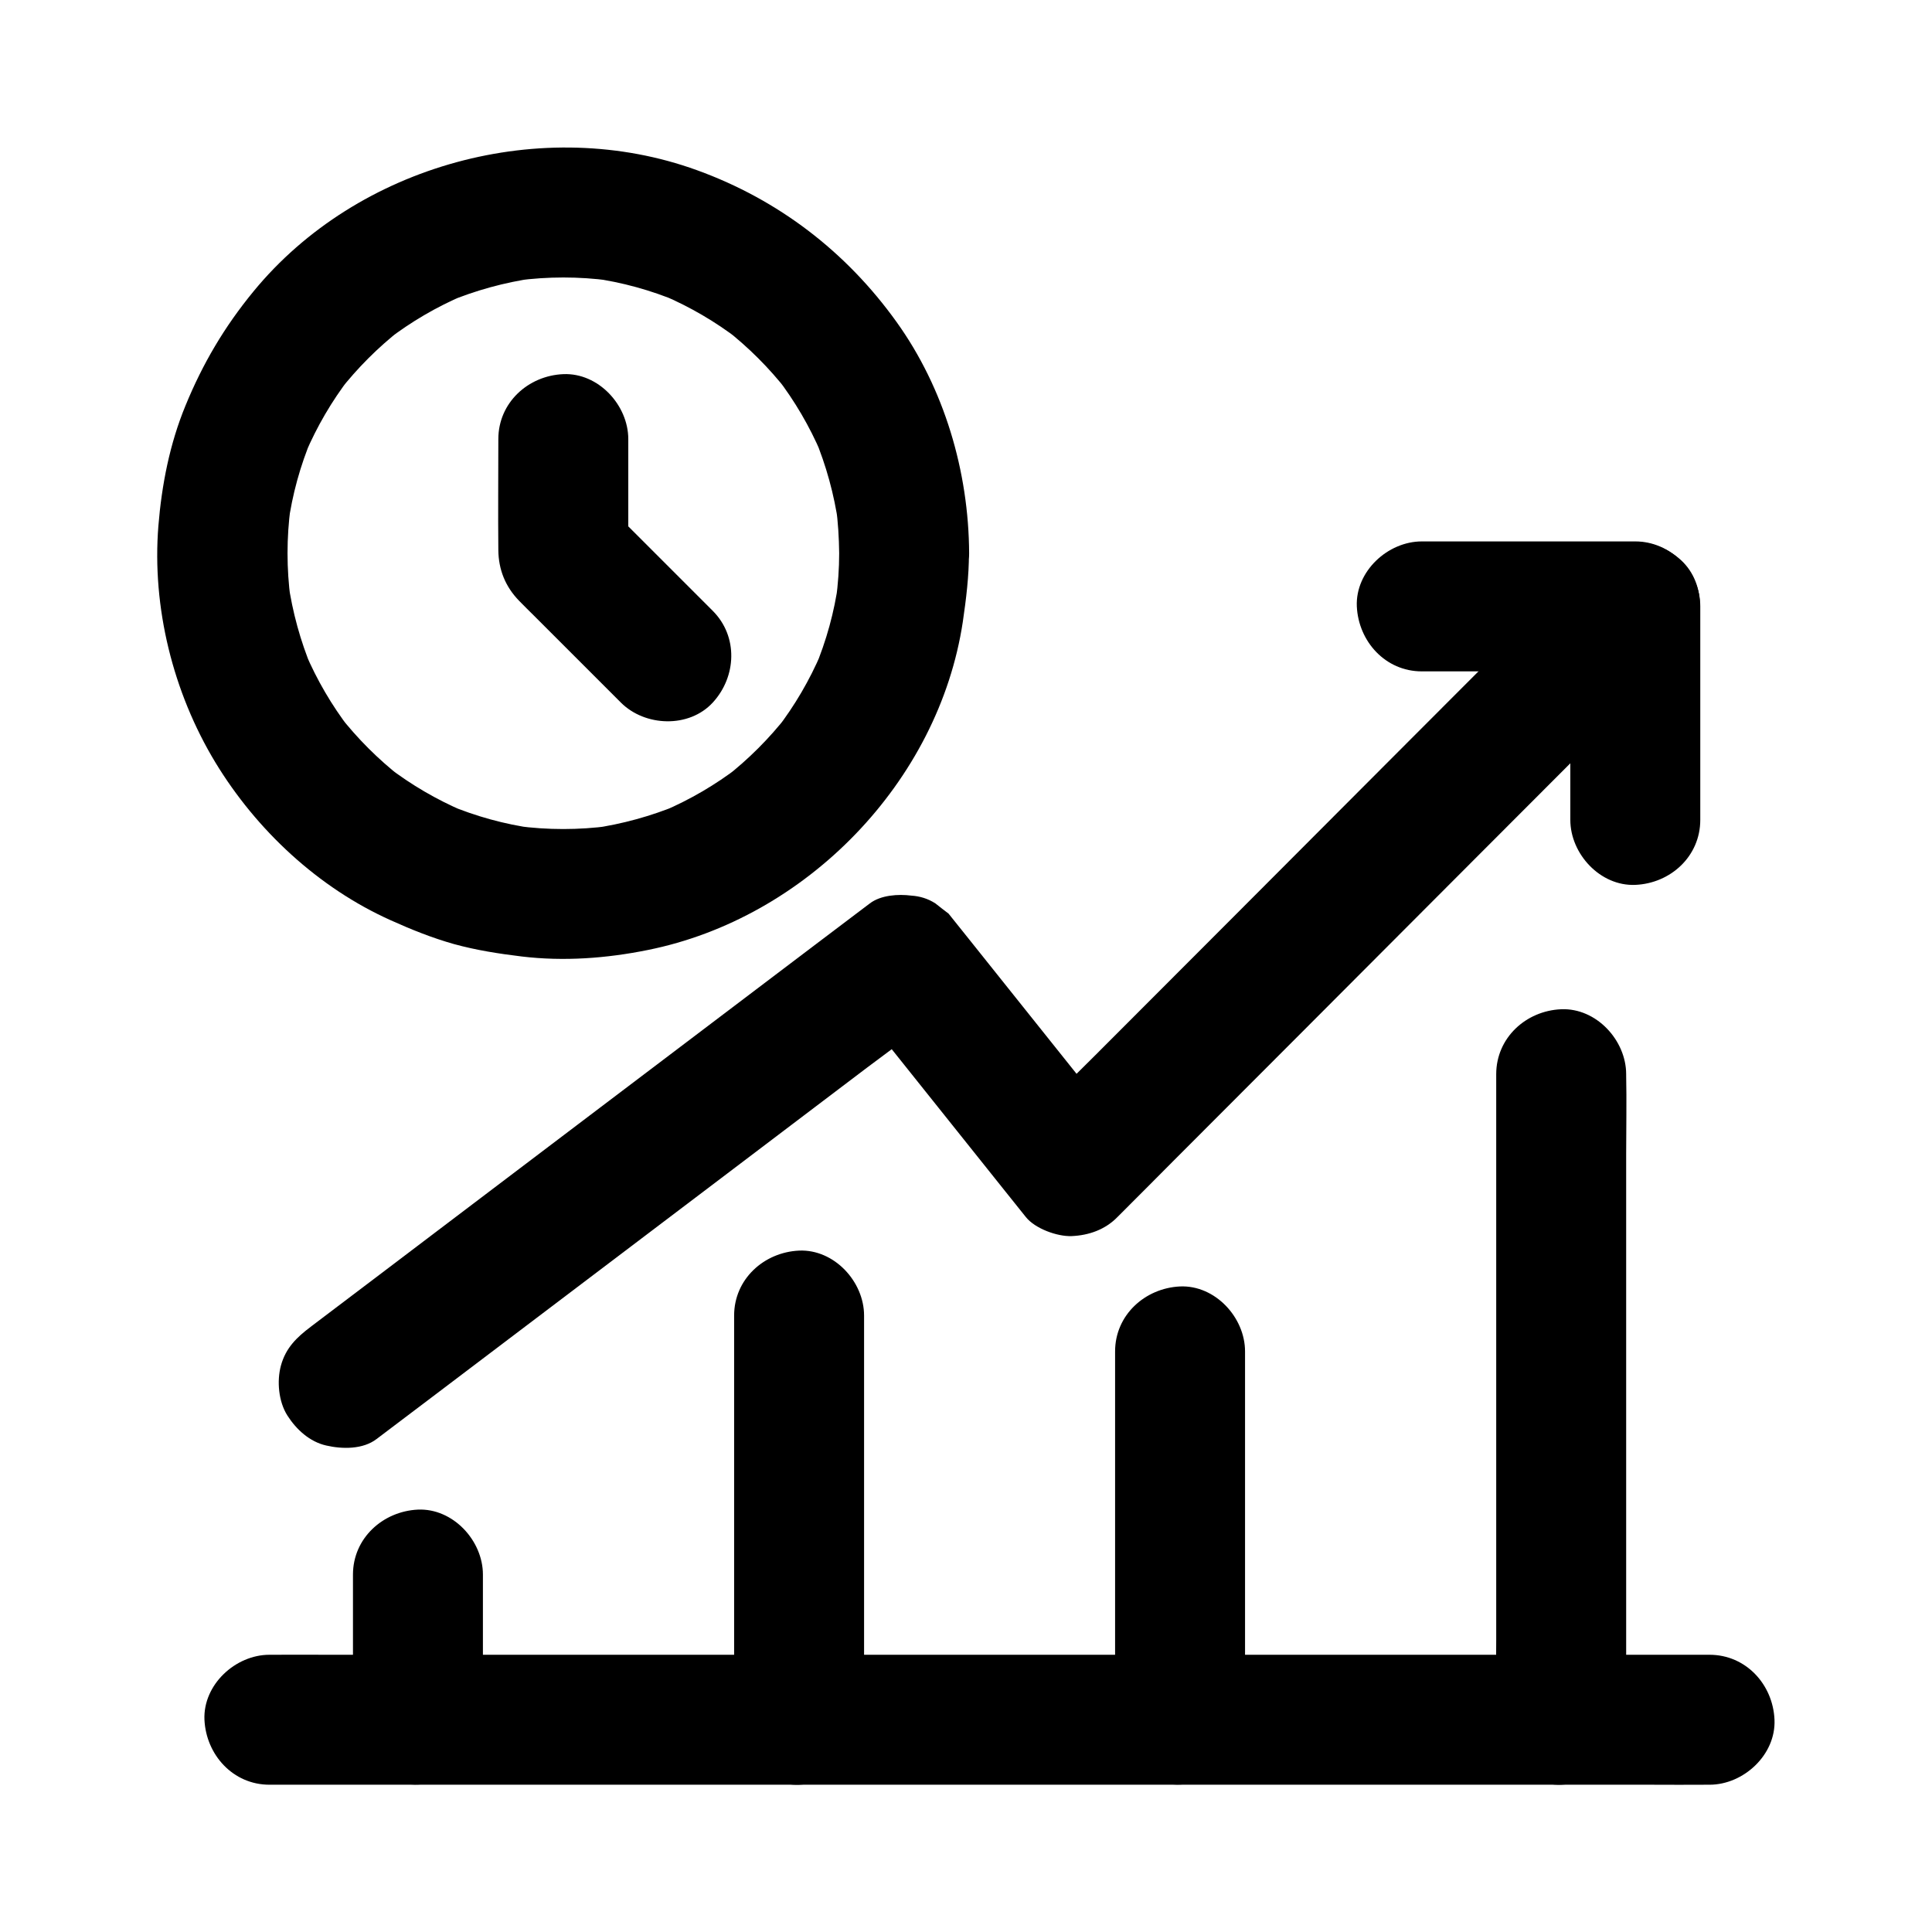<?xml version="1.0" encoding="UTF-8"?>
<!-- Uploaded to: SVG Repo, www.svgrepo.com, Generator: SVG Repo Mixer Tools -->
<svg fill="#000000" width="800px" height="800px" version="1.1" viewBox="144 144 512 512" xmlns="http://www.w3.org/2000/svg">
 <g>
  <path d="m520.79 321.92h49.594 6.988l-17.219-17.219v49.594 6.988c0 9.004 7.922 17.613 17.219 17.219 9.348-0.395 17.219-7.578 17.219-17.219v-49.594-6.988c0-9.297-7.871-17.219-17.219-17.219h-49.594-6.988c-9.004 0-17.613 7.922-17.219 17.219 0.441 9.297 7.574 17.219 17.219 17.219z"/>
  <path d="m237.54 561.28v38.426c0 9.004 7.922 17.613 17.219 17.219 9.348-0.395 17.219-7.578 17.219-17.219v-38.426c0-9.004-7.922-17.613-17.219-17.219-9.297 0.441-17.219 7.574-17.219 17.219z"/>
  <path d="m338.55 492.64v36.164 57.664 13.285c0 9.004 7.922 17.613 17.219 17.219 9.348-0.395 17.219-7.578 17.219-17.219v-36.164-57.664-13.285c0-9.004-7.922-17.613-17.219-17.219-9.348 0.441-17.219 7.578-17.219 17.219z"/>
  <path d="m574.95 599.75v-17.023-40.688-49.445-42.805c0-6.938 0.148-13.875 0-20.812v-0.297c0-9.004-7.922-17.613-17.219-17.219-9.348 0.395-17.219 7.578-17.219 17.219v17.023 40.688 49.445 42.805c0 6.938-0.148 13.875 0 20.812v0.297c0 9.004 7.922 17.613 17.219 17.219 9.297-0.441 17.219-7.574 17.219-17.219z"/>
  <path d="m439.51 502.14v32.867 52.645 12.055c0 9.004 7.922 17.613 17.219 17.219 9.348-0.395 17.219-7.578 17.219-17.219v-32.867-52.645-12.055c0-9.004-7.922-17.613-17.219-17.219-9.301 0.441-17.219 7.578-17.219 17.219z"/>
  <path d="m243.79 525.36c4.922-3.691 9.789-7.43 14.711-11.121 11.809-8.953 23.664-17.91 35.473-26.863 14.27-10.773 28.488-21.598 42.754-32.375 12.301-9.348 24.648-18.648 36.949-27.996 6.004-4.527 12.152-8.953 18.008-13.629 0.098-0.051 0.195-0.148 0.246-0.195-6.938-0.887-13.922-1.77-20.859-2.707 13.086 16.383 26.176 32.766 39.262 49.152 1.82 2.312 3.691 4.574 5.512 6.887 2.461 3.102 8.363 5.215 12.152 5.066 4.574-0.195 8.906-1.723 12.152-5.066 4.969-4.969 9.938-9.938 14.859-14.906 11.906-11.906 23.812-23.863 35.719-35.77 14.414-14.414 28.781-28.879 43.199-43.297 12.398-12.398 24.797-24.848 37.195-37.246 6.051-6.051 12.25-12.004 18.156-18.203 0.098-0.098 0.148-0.148 0.246-0.246 6.394-6.394 6.84-18.055 0-24.355-6.887-6.297-17.562-6.789-24.355 0-4.969 4.969-9.938 9.938-14.859 14.906-11.906 11.906-23.812 23.863-35.719 35.77-14.414 14.414-28.781 28.879-43.199 43.297-12.398 12.398-24.797 24.848-37.195 37.246-6.051 6.051-12.25 12.004-18.156 18.203-0.098 0.098-0.148 0.148-0.246 0.246h24.355c-13.086-16.383-26.176-32.766-39.262-49.152-1.82-2.312-3.691-4.574-5.512-6.887-1.18-0.887-2.312-1.77-3.492-2.707-1.969-1.277-4.133-1.918-6.394-2.066-3.445-0.441-8.07-0.148-10.973 2.066-4.922 3.691-9.789 7.43-14.711 11.121-11.809 8.953-23.664 17.91-35.473 26.863-14.27 10.773-28.488 21.598-42.754 32.375-12.301 9.348-24.648 18.648-36.949 27.996-6.004 4.527-12.004 9.102-18.008 13.629-0.098 0.051-0.195 0.148-0.246 0.195-3.738 2.805-6.641 5.609-7.922 10.281-1.133 4.133-0.641 9.594 1.723 13.285s5.902 6.938 10.281 7.922c4.277 0.988 9.738 1.039 13.332-1.719z"/>
  <path d="m215.4 616.97h10.184 27.848 41.031 50.035 54.809 55.598 51.609 43.59 31.391c4.969 0 9.938 0.051 14.906 0h0.641c9.004 0 17.613-7.922 17.219-17.219-0.395-9.348-7.578-17.219-17.219-17.219h-10.184-27.848-41.031-50.035-54.809-55.598-51.609-43.59-31.391c-4.969 0-9.938-0.051-14.906 0h-0.641c-9.004 0-17.613 7.922-17.219 17.219 0.441 9.297 7.578 17.219 17.219 17.219z"/>
  <path d="m366.39 290.62c0 4.082-0.297 8.168-0.836 12.25 0.195-1.523 0.395-3.051 0.641-4.574-1.082 7.871-3.199 15.547-6.297 22.926 0.59-1.379 1.18-2.754 1.723-4.133-3.051 7.133-6.988 13.875-11.711 20.023 0.887-1.18 1.77-2.312 2.707-3.492-4.773 6.102-10.234 11.562-16.336 16.336 1.18-0.887 2.312-1.77 3.492-2.707-6.148 4.723-12.891 8.66-20.023 11.711 1.379-0.59 2.754-1.18 4.133-1.723-7.332 3.051-15.008 5.164-22.926 6.297 1.523-0.195 3.051-0.395 4.574-0.641-8.168 1.082-16.383 1.082-24.5 0 1.523 0.195 3.051 0.395 4.574 0.641-7.871-1.082-15.547-3.199-22.926-6.297 1.379 0.59 2.754 1.18 4.133 1.723-7.133-3.051-13.875-6.988-20.023-11.711 1.18 0.887 2.312 1.77 3.492 2.707-6.102-4.773-11.562-10.234-16.336-16.336 0.887 1.18 1.77 2.312 2.707 3.492-4.723-6.148-8.66-12.891-11.711-20.023 0.59 1.379 1.18 2.754 1.723 4.133-3.051-7.332-5.164-15.008-6.297-22.926 0.195 1.523 0.395 3.051 0.641 4.574-1.082-8.168-1.082-16.383 0-24.5-0.195 1.523-0.395 3.051-0.641 4.574 1.082-7.871 3.199-15.547 6.297-22.926-0.59 1.379-1.18 2.754-1.723 4.133 3.051-7.133 6.988-13.875 11.711-20.023-0.887 1.18-1.77 2.312-2.707 3.492 4.773-6.102 10.234-11.562 16.336-16.336-1.18 0.887-2.312 1.77-3.492 2.707 6.148-4.723 12.891-8.66 20.023-11.711-1.379 0.59-2.754 1.18-4.133 1.723 7.332-3.051 15.008-5.164 22.926-6.297-1.523 0.195-3.051 0.395-4.574 0.641 8.168-1.082 16.383-1.082 24.5 0-1.523-0.195-3.051-0.395-4.574-0.641 7.871 1.082 15.547 3.199 22.926 6.297-1.379-0.59-2.754-1.18-4.133-1.723 7.133 3.051 13.875 6.988 20.023 11.711-1.18-0.887-2.312-1.77-3.492-2.707 6.102 4.773 11.562 10.234 16.336 16.336-0.887-1.18-1.77-2.312-2.707-3.492 4.723 6.148 8.66 12.891 11.711 20.023-0.59-1.379-1.18-2.754-1.723-4.133 3.051 7.332 5.164 15.008 6.297 22.926-0.195-1.523-0.395-3.051-0.641-4.574 0.543 4.035 0.785 8.117 0.836 12.25 0.051 9.004 7.871 17.613 17.219 17.219 9.297-0.395 17.27-7.578 17.219-17.219-0.098-21.648-6.594-43.691-19.238-61.305-13.332-18.598-31.293-32.375-52.84-40.195-40.887-14.859-89.988-1.523-117.59 32.129-7.676 9.348-13.43 19.09-18.008 30.258-4.176 10.137-6.293 20.961-7.18 31.883-1.723 21.598 3.887 44.082 15.055 62.582 10.875 17.957 27.305 33.309 46.543 41.918 5.461 2.461 10.973 4.676 16.727 6.297 5.902 1.625 11.906 2.559 18.008 3.297 11.121 1.328 22.434 0.492 33.359-1.723 41.969-8.414 77.098-44.574 83.492-86.984 0.887-6.051 1.625-12.055 1.625-18.156 0.051-9.004-7.922-17.613-17.219-17.219-9.348 0.395-17.172 7.527-17.172 17.219z"/>
  <path d="m332.89 305.88-27.453-27.453c1.672 4.035 3.344 8.117 5.066 12.152v-30.207c0-9.004-7.922-17.613-17.219-17.219-9.348 0.395-17.219 7.578-17.219 17.219 0 9.789-0.098 19.633 0 29.422 0.051 5.164 1.871 9.691 5.512 13.43 1.277 1.328 2.609 2.609 3.887 3.887 4.527 4.527 9.102 9.102 13.629 13.629 3.148 3.148 6.297 6.297 9.445 9.445 6.394 6.394 18.055 6.84 24.355 0 6.293-6.84 6.785-17.516-0.004-24.305z"/>
 </g>
</svg>